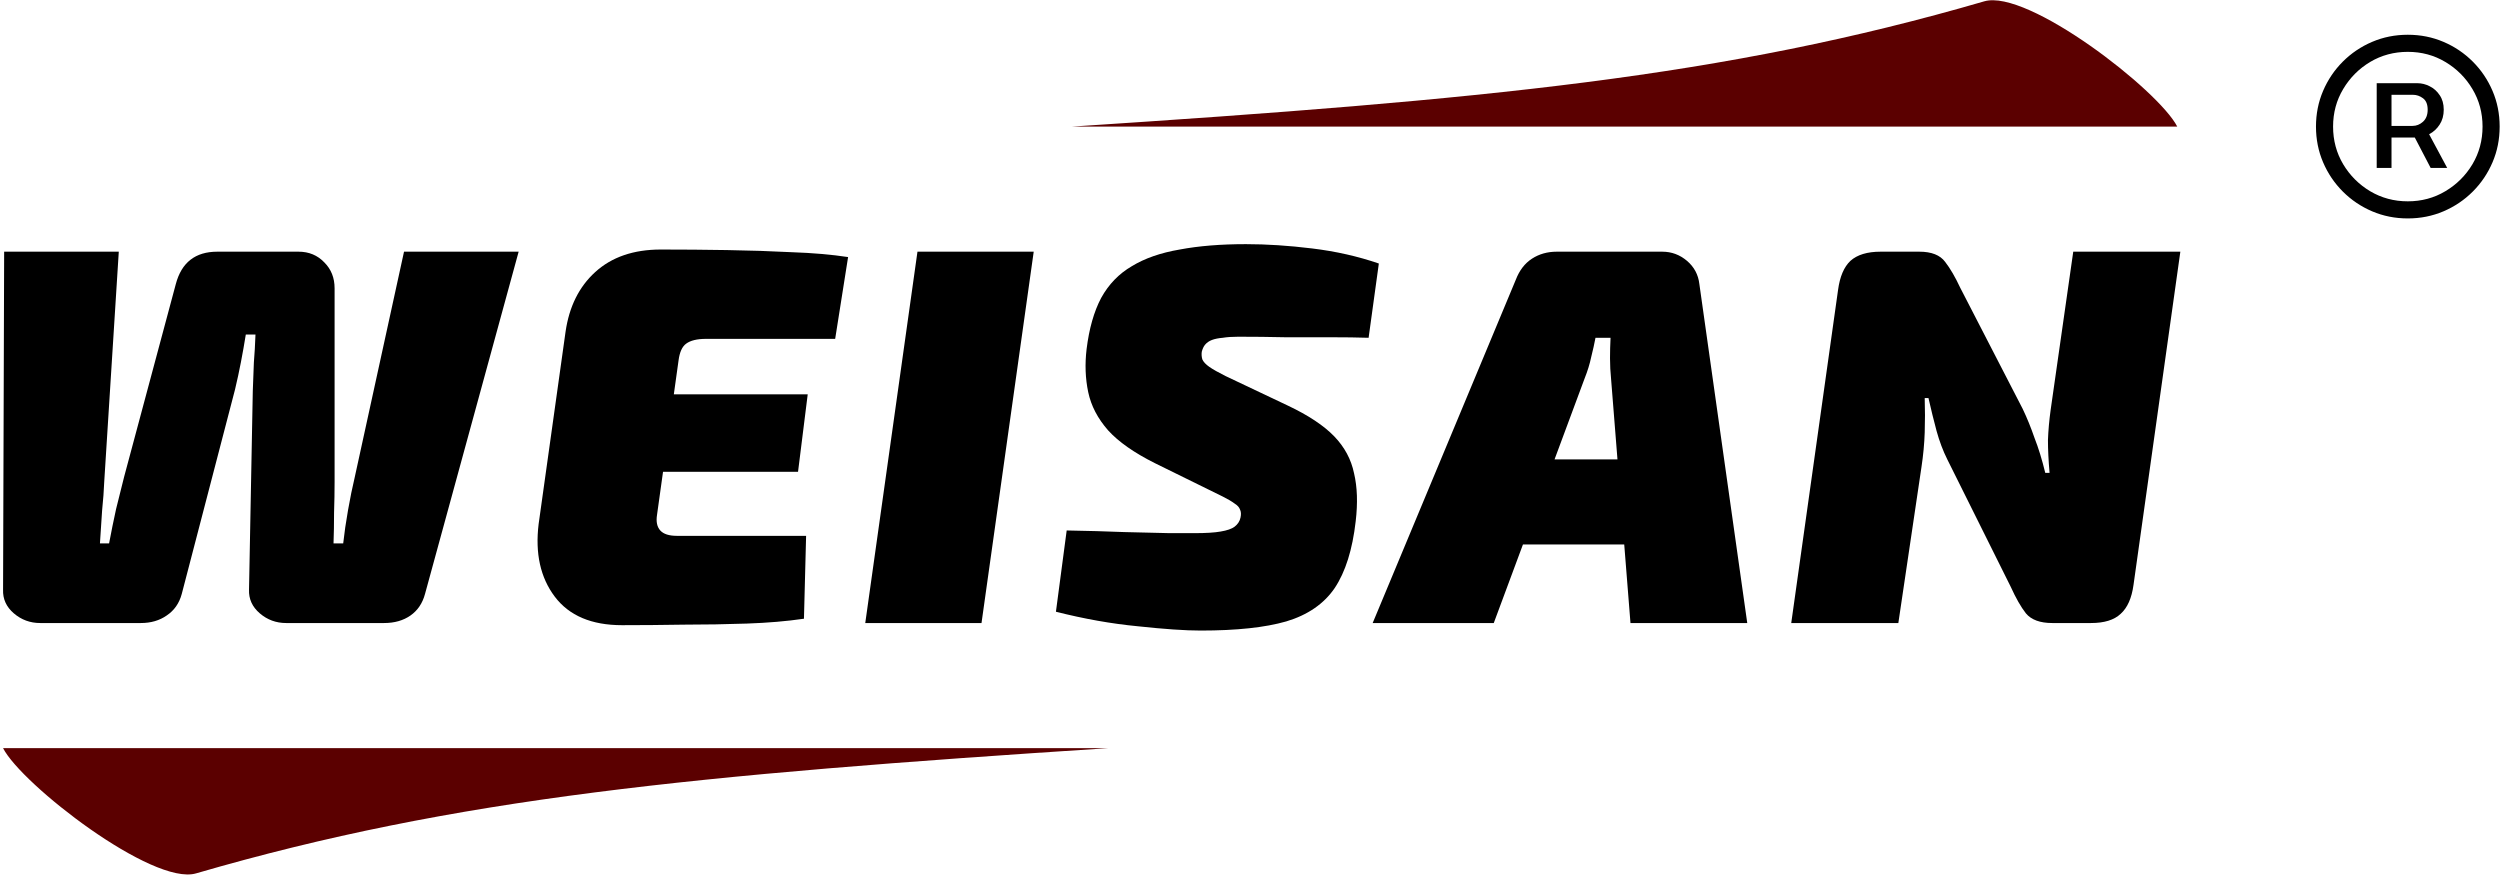<?xml version="1.0" encoding="UTF-8"?> <svg xmlns="http://www.w3.org/2000/svg" width="276" height="97" viewBox="0 0 276 97" fill="none"> <path d="M262.388 18.538V9.185H266.874C267.347 9.185 267.804 9.299 268.243 9.527C268.691 9.747 269.058 10.076 269.345 10.516C269.641 10.947 269.789 11.479 269.789 12.113C269.789 12.746 269.637 13.296 269.333 13.76C269.037 14.216 268.657 14.567 268.192 14.812C267.736 15.057 267.263 15.18 266.773 15.18H263.3V13.9H266.342C266.773 13.9 267.157 13.748 267.495 13.443C267.842 13.131 268.015 12.687 268.015 12.113C268.015 11.521 267.842 11.099 267.495 10.845C267.157 10.592 266.785 10.465 266.38 10.465H264.023V18.538H262.388ZM267.837 14.191L270.169 18.538H268.344L266.076 14.191H267.837ZM265.822 24.114C264.42 24.114 263.106 23.852 261.881 23.329C260.656 22.805 259.579 22.078 258.649 21.149C257.72 20.219 256.993 19.142 256.469 17.917C255.946 16.692 255.684 15.378 255.684 13.976C255.684 12.573 255.946 11.259 256.469 10.034C256.993 8.809 257.72 7.732 258.649 6.802C259.579 5.873 260.656 5.146 261.881 4.623C263.106 4.099 264.42 3.837 265.822 3.837C267.225 3.837 268.539 4.099 269.764 4.623C270.989 5.146 272.066 5.873 272.995 6.802C273.925 7.732 274.651 8.809 275.175 10.034C275.699 11.259 275.961 12.573 275.961 13.976C275.961 15.378 275.699 16.692 275.175 17.917C274.651 19.142 273.925 20.219 272.995 21.149C272.066 22.078 270.989 22.805 269.764 23.329C268.539 23.852 267.225 24.114 265.822 24.114ZM265.822 22.226C267.343 22.226 268.725 21.854 269.966 21.111C271.217 20.367 272.214 19.375 272.957 18.133C273.701 16.882 274.073 15.496 274.073 13.976C274.073 12.455 273.701 11.073 272.957 9.831C272.214 8.581 271.217 7.584 269.966 6.84C268.725 6.097 267.343 5.725 265.822 5.725C264.301 5.725 262.916 6.097 261.665 6.84C260.423 7.584 259.431 8.581 258.687 9.831C257.944 11.073 257.572 12.455 257.572 13.976C257.572 15.496 257.944 16.882 258.687 18.133C259.431 19.375 260.423 20.367 261.665 21.111C262.916 21.854 264.301 22.226 265.822 22.226Z" fill="black"></path> <path d="M240.368 13.976H118.335C164.156 10.987 190.302 8.516 219.063 0.146C223.851 -1.247 238.318 9.965 240.368 13.976Z" fill="#5B0000"></path> <path d="M0.337 82.593H122.369C76.549 85.582 50.403 88.052 21.641 96.422C16.854 97.816 2.386 86.604 0.337 82.593Z" fill="#5B0000"></path> <path d="M57.259 27.786L46.921 65.574C46.644 66.604 46.109 67.396 45.317 67.951C44.525 68.505 43.554 68.783 42.406 68.783H31.592C30.483 68.783 29.512 68.426 28.681 67.713C27.849 67 27.453 66.129 27.492 65.099L27.908 43.175C27.948 42.026 27.987 40.976 28.027 40.026C28.106 39.075 28.166 38.045 28.205 36.936H27.136C26.977 37.926 26.799 38.936 26.601 39.966C26.403 40.996 26.185 42.006 25.948 42.996L20.065 65.574C19.788 66.604 19.233 67.396 18.402 67.951C17.61 68.505 16.659 68.783 15.55 68.783H4.439C3.33 68.783 2.36 68.426 1.528 67.713C0.696 67 0.3 66.129 0.339 65.099L0.458 27.786H13.114L11.509 53.156C11.47 54.147 11.391 55.216 11.272 56.365C11.193 57.474 11.113 58.682 11.034 59.989H12.044C12.282 58.722 12.539 57.454 12.817 56.187C13.133 54.879 13.431 53.691 13.708 52.622L19.412 31.351C20.046 28.974 21.57 27.786 23.987 27.786H32.959C34.107 27.786 35.058 28.182 35.81 28.974C36.563 29.727 36.939 30.677 36.939 31.826V53.216C36.939 54.285 36.919 55.414 36.88 56.602C36.88 57.791 36.86 58.92 36.821 59.989H37.89C38.009 58.88 38.187 57.652 38.425 56.305C38.662 54.959 38.9 53.79 39.138 52.8L44.604 27.786H57.259Z" fill="black"></path> <path d="M72.952 27.548C75.368 27.548 77.804 27.568 80.26 27.608C82.756 27.647 85.152 27.727 87.45 27.845C89.747 27.925 91.807 28.103 93.629 28.38L92.203 37.411H77.943C76.953 37.411 76.22 37.59 75.745 37.946C75.309 38.263 75.032 38.877 74.913 39.788L72.536 56.84C72.417 57.593 72.536 58.167 72.893 58.563C73.249 58.959 73.863 59.157 74.735 59.157H88.994L88.757 68.307C86.855 68.585 84.756 68.763 82.459 68.842C80.161 68.921 77.824 68.961 75.448 68.961C73.071 69.001 70.813 69.02 68.674 69.02C65.307 69.02 62.832 67.971 61.247 65.871C59.663 63.772 59.069 61.098 59.465 57.85L62.435 36.639C62.832 33.866 63.921 31.668 65.703 30.044C67.525 28.38 69.942 27.548 72.952 27.548ZM62.614 43.531H89.172L88.103 52.087H61.247L62.614 43.531Z" fill="black"></path> <path d="M114.122 27.786L108.359 68.783H95.525L101.288 27.786H114.122Z" fill="black"></path> <path d="M137.547 26.954C139.845 26.954 142.281 27.113 144.856 27.429C147.47 27.746 149.926 28.301 152.223 29.093L151.094 37.292C149.906 37.253 148.5 37.233 146.876 37.233C145.291 37.233 143.628 37.233 141.885 37.233C140.142 37.193 138.419 37.174 136.716 37.174C136.042 37.174 135.468 37.213 134.993 37.292C134.517 37.332 134.121 37.411 133.804 37.53C133.487 37.649 133.23 37.827 133.032 38.065C132.873 38.263 132.755 38.52 132.675 38.837C132.636 39.114 132.656 39.392 132.735 39.669C132.854 39.946 133.111 40.224 133.507 40.501C133.903 40.778 134.497 41.115 135.29 41.511L142.182 44.779C144.44 45.848 146.143 46.977 147.292 48.165C148.44 49.354 149.173 50.72 149.49 52.265C149.846 53.77 149.906 55.533 149.668 57.553C149.312 60.682 148.539 63.138 147.351 64.921C146.163 66.663 144.38 67.891 142.004 68.604C139.667 69.278 136.518 69.614 132.557 69.614C130.853 69.614 128.536 69.456 125.605 69.139C122.713 68.862 119.703 68.327 116.574 67.535L117.762 58.563C120.059 58.603 122.179 58.662 124.12 58.741C126.1 58.781 127.764 58.821 129.11 58.86C130.457 58.86 131.388 58.86 131.903 58.86C133.131 58.86 134.082 58.801 134.755 58.682C135.468 58.563 135.983 58.385 136.3 58.147C136.656 57.87 136.874 57.533 136.953 57.137C137.032 56.781 137.013 56.484 136.894 56.246C136.815 56.008 136.617 55.79 136.3 55.592C135.983 55.355 135.547 55.097 134.993 54.82L127.506 51.136C125.209 49.987 123.486 48.779 122.337 47.512C121.188 46.205 120.456 44.799 120.139 43.293C119.822 41.788 119.762 40.204 119.96 38.54C120.238 36.282 120.772 34.401 121.565 32.896C122.396 31.39 123.525 30.222 124.951 29.39C126.377 28.519 128.14 27.905 130.239 27.548C132.339 27.152 134.775 26.954 137.547 26.954Z" fill="black"></path> <path d="M183.509 27.786C184.539 27.786 185.45 28.123 186.242 28.796C187.034 29.469 187.49 30.321 187.609 31.351L192.897 68.783H180.004L177.865 41.867C177.785 41.075 177.746 40.303 177.746 39.55C177.746 38.798 177.766 38.045 177.805 37.292H176.142C176.023 37.926 175.864 38.639 175.666 39.431C175.508 40.184 175.27 40.956 174.953 41.749L164.912 68.783H151.543L167.348 30.875C167.744 29.846 168.338 29.073 169.13 28.558C169.923 28.043 170.834 27.786 171.864 27.786H183.509ZM185.47 50.72L184.4 60.108H162.832L163.961 50.72H185.47Z" fill="black"></path> <path d="M240.71 27.786L235.541 64.564C235.343 66.03 234.868 67.099 234.115 67.773C233.402 68.446 232.313 68.783 230.847 68.783H226.57C225.223 68.783 224.252 68.426 223.658 67.713C223.104 67 222.549 66.03 221.995 64.802L214.983 50.72C214.508 49.77 214.112 48.72 213.795 47.571C213.478 46.383 213.181 45.175 212.904 43.947H212.488C212.528 45.215 212.528 46.482 212.488 47.749C212.448 48.977 212.33 50.245 212.132 51.552L209.577 68.783H197.753L202.922 32.004C203.12 30.539 203.576 29.469 204.289 28.796C205.041 28.123 206.15 27.786 207.616 27.786H211.894C213.241 27.786 214.191 28.162 214.746 28.915C215.3 29.628 215.855 30.578 216.409 31.767L223.302 45.135C223.777 46.126 224.213 47.195 224.609 48.344C225.045 49.453 225.441 50.74 225.797 52.206H226.272C226.154 50.859 226.094 49.651 226.094 48.581C226.134 47.512 226.233 46.403 226.391 45.254L228.887 27.786H240.71Z" fill="black"></path> </svg> 